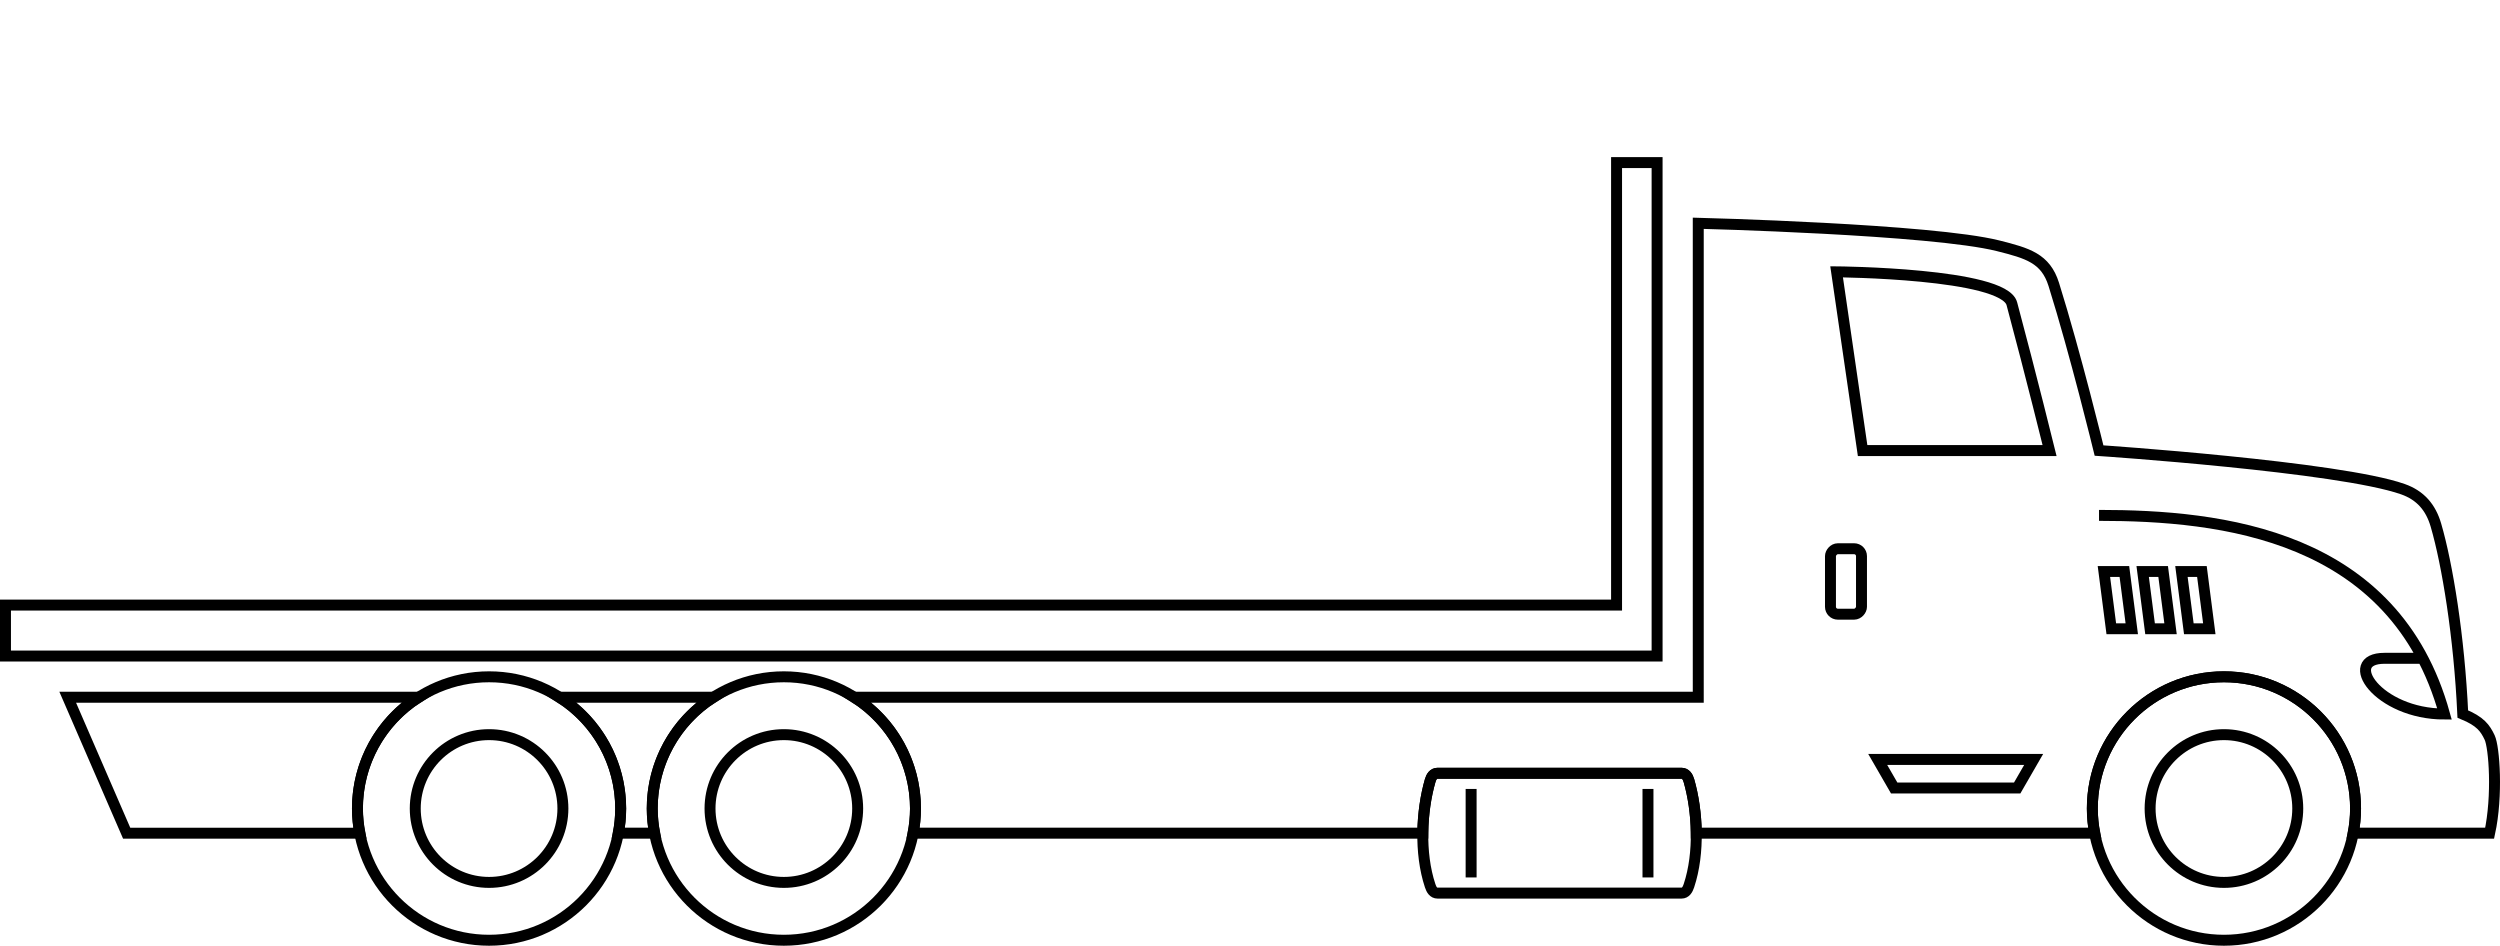 <?xml version="1.0" encoding="UTF-8" standalone="no"?>
<!-- Created with Inkscape (http://www.inkscape.org/) -->

<svg
   width="2738.867"
   height="1036.082"
   viewBox="0 0 724.658 274.13"
   version="1.1"
   id="svg5"
   inkscape:version="1.1.1 (3bf5ae0d25, 2021-09-20)"
   sodipodi:docname="straight-truck-icon.svg"
   xmlns:inkscape="http://www.inkscape.org/namespaces/inkscape"
   xmlns:sodipodi="http://sodipodi.sourceforge.net/DTD/sodipodi-0.dtd"
   xmlns="http://www.w3.org/2000/svg"
   xmlns:svg="http://www.w3.org/2000/svg">
  <sodipodi:namedview
     id="namedview7"
     pagecolor="#ffffff"
     bordercolor="#111111"
     borderopacity="1"
     inkscape:pageshadow="0"
     inkscape:pageopacity="0"
     inkscape:pagecheckerboard="1"
     inkscape:document-units="px"
     showgrid="false"
     showguides="true"
     inkscape:guide-bbox="true"
     units="px"
     inkscape:snap-bbox="true"
     inkscape:bbox-paths="true"
     inkscape:bbox-nodes="true"
     inkscape:snap-bbox-edge-midpoints="true"
     inkscape:snap-bbox-midpoints="true"
     inkscape:object-paths="true"
     inkscape:snap-intersection-paths="true"
     inkscape:snap-smooth-nodes="true"
     inkscape:snap-midpoints="true"
     inkscape:snap-object-midpoints="true"
     inkscape:snap-center="true"
     inkscape:snap-page="true"
     inkscape:snap-global="true"
     inkscape:zoom="0.1767767"
     inkscape:cx="1394.4145"
     inkscape:cy="381.83765"
     inkscape:window-width="1920"
     inkscape:window-height="1057"
     inkscape:window-x="2552"
     inkscape:window-y="-8"
     inkscape:window-maximized="1"
     inkscape:current-layer="layer4"
     fit-margin-top="0"
     fit-margin-left="0"
     fit-margin-right="0"
     fit-margin-bottom="0" />
  <defs
     id="defs2" />
  <g
     inkscape:groupmode="layer"
     id="layer4"
     inkscape:label="Straight Truck"
     style="display:inline"
     transform="translate(-80.563,-599.973)">
    <path
       id="path7800-0-7-1"
       style="display:inline;fill:none;stroke:#000000;stroke-width:3.175;stroke-linecap:butt;stroke-linejoin:miter;stroke-miterlimit:4;stroke-dasharray:none;stroke-opacity:1"
       d="m 572.826,664.687 c 0,0 67.767,1.714 86.919,6.53 8.557,2.152 13.755,3.618 16.129,11.189 6.276,20.015 13.125,48.165 13.125,48.165 0,0 69.52,4.66 88.062,11.189 5.088,1.792 8.085,5.273 9.596,10.455 3.294,11.303 6.737,32.199 7.777,54.728 5.126,2.101 6.489,4.087 7.785,6.806 1.321,2.773 2.38,16.805 0,27.731 h -39.567 c 0.459,-2.358 0.693,-4.754 0.701,-7.156 -0.001,-21.084 -17.081,-38.175 -38.149,-38.178 -21.068,10e-4 -38.147,17.093 -38.149,38.178 0.01,2.402 0.242,4.798 0.701,7.156 h -115.506 c -0.056,-5.457 -0.852,-10.814 -2.128,-15.231 -0.329,-1.138 -0.952,-2.138 -2.136,-2.138 h -70.732 c -1.183,0 -1.807,1 -2.136,2.138 -1.276,4.417 -2.08,9.775 -2.136,15.231 h -147.755 c 0.459,-2.358 0.693,-4.754 0.701,-7.156 -0.016,-13.089 -6.722,-25.26 -17.781,-32.249 h 244.678 z m -285.481,137.388 c -11.036,7.003 -17.724,19.171 -17.723,32.249 0.016,2.402 0.242,4.798 0.701,7.156 h -10.547 c 0.457,-2.355 0.692,-4.748 0.701,-7.148 -0.015,-13.092 -6.72,-25.267 -17.781,-32.257 z m -85.425,0 c -11.048,6.999 -17.746,19.172 -17.748,32.257 0.016,2.4 0.249,4.793 0.709,7.148 h -67.603 l -17.088,-39.405 z"
       sodipodi:nodetypes="csscssccccccccccsscccccccccccccccccccc" />
    <path
       style="display:inline;fill:none;stroke:#000000;stroke-width:3.175;stroke-linecap:butt;stroke-linejoin:miter;stroke-miterlimit:4;stroke-dasharray:none;stroke-opacity:1"
       d="m 674.66,730.574 c 0,0 -5.28,-21.437 -10.937,-42.565 -2.373,-8.862 -50.796,-9.243 -50.796,-9.243 l 7.535,51.808 z"
       id="path11624-2-0-1"
       sodipodi:nodetypes="csccc" />
    <rect
       style="display:inline;fill:none;stroke:#000000;stroke-width:3.175;stroke-linecap:round;stroke-linejoin:round;stroke-miterlimit:4;stroke-dasharray:none;stroke-opacity:1"
       id="rect14458-8-4-4"
       width="8.993"
       height="18.972"
       x="-620.142"
       y="759.032"
       rx="2.136"
       ry="2.138"
       transform="scale(-1,1)" />
    <ellipse
       style="display:inline;fill:none;stroke:#000000;stroke-width:3.175;stroke-linecap:round;stroke-linejoin:round;stroke-miterlimit:4;stroke-dasharray:none;stroke-opacity:1"
       id="path14562-3-9-7"
       cx="-725.2"
       cy="834.334"
       rx="38.153"
       ry="38.182"
       transform="scale(-1,1)" />
    <ellipse
       style="display:inline;fill:none;stroke:#000000;stroke-width:3.175;stroke-linecap:round;stroke-linejoin:round;stroke-miterlimit:4;stroke-dasharray:none;stroke-opacity:1"
       id="path15341-5-6-5"
       cx="-725.2"
       cy="834.334"
       rx="21.399"
       ry="21.415"
       transform="scale(-1,1)" />
    <ellipse
       style="display:inline;fill:none;stroke:#000000;stroke-width:3.175;stroke-linecap:round;stroke-linejoin:round;stroke-miterlimit:4;stroke-dasharray:none;stroke-opacity:1"
       id="path15341-0-6-3-0-5"
       cx="-307.771"
       cy="834.334"
       rx="21.399"
       ry="21.415"
       transform="scale(-1,1)" />
    <ellipse
       style="display:inline;fill:none;stroke:#000000;stroke-width:3.175;stroke-linecap:round;stroke-linejoin:round;stroke-miterlimit:4;stroke-dasharray:none;stroke-opacity:1"
       id="path15341-0-6-3-0-5-0"
       cx="-222.328"
       cy="834.334"
       rx="21.399"
       ry="21.415"
       transform="scale(-1,1)" />
    <ellipse
       style="display:inline;fill:none;stroke:#000000;stroke-width:3.175;stroke-linecap:round;stroke-linejoin:round;stroke-miterlimit:4;stroke-dasharray:none;stroke-opacity:1"
       id="path14562-6-8-3-6-4"
       cx="-307.771"
       cy="834.334"
       rx="38.153"
       ry="38.182"
       transform="scale(-1,1)" />
    <ellipse
       style="display:inline;fill:none;stroke:#000000;stroke-width:3.175;stroke-linecap:round;stroke-linejoin:round;stroke-miterlimit:4;stroke-dasharray:none;stroke-opacity:1"
       id="path14562-6-8-3-6-4-0"
       cx="-222.328"
       cy="834.334"
       rx="38.153"
       ry="38.182"
       transform="scale(-1,1)" />
    <path
       id="rect19176-4-3"
       style="display:inline;fill:none;stroke:#000000;stroke-width:3.175;stroke-linecap:round;stroke-linejoin:round;stroke-miterlimit:4;stroke-dasharray:none"
       d="m 567.982,824.116 c 1.183,0 1.807,1 2.136,2.138 2.5,8.653 3.18,20.918 0,30.462 -0.375,1.123 -0.953,2.138 -2.136,2.138 -15.033,0 -55.699,0 -70.732,0 -1.183,0 -1.761,-1.015 -2.136,-2.138 -3.18,-9.544 -2.5,-21.809 0,-30.462 0.329,-1.138 0.953,-2.138 2.136,-2.138 15.033,0 55.699,0 70.732,0 z"
       sodipodi:nodetypes="ccscccscc" />
    <path
       id="path11982-7-4"
       style="display:inline;fill:none;stroke:#000000;stroke-width:3.175;stroke-linecap:butt;stroke-linejoin:miter;stroke-miterlimit:4;stroke-dasharray:none;stroke-opacity:1"
       d="m 670.048,820.105 -4.773,8.275 h -17.831 -17.831 l -4.773,-8.275 h 22.604 z" />
    <path
       style="display:inline;fill:none;stroke:#000000;stroke-width:3.175;stroke-linecap:butt;stroke-linejoin:miter;stroke-miterlimit:4;stroke-dasharray:none;stroke-opacity:1"
       d="M 560.894,647.102 V 790.135 H 82.15 V 775.363 H 549.146 V 647.102 Z"
       id="path27331"
       sodipodi:nodetypes="ccccccc" />
    <path
       style="display:inline;fill:none;stroke:#000000;stroke-width:3.175;stroke-linecap:butt;stroke-linejoin:miter;stroke-miterlimit:4;stroke-dasharray:none;stroke-opacity:1"
       d="m 688.994,749.363 c 35.358,0 85.701,5.4 100.143,57.587 -19.36,0 -30.074,-16.156 -17.409,-16.156 l 11.108,-10e-6"
       id="path1419-9"
       sodipodi:nodetypes="ccsc" />
    <rect
       style="display:inline;fill:none;stroke:#000000;stroke-width:3.188;stroke-linecap:round;stroke-miterlimit:4;stroke-dasharray:none;stroke-opacity:1"
       id="rect3783-4"
       width="5.936"
       height="16.731"
       x="-620.028"
       y="771.807"
       transform="matrix(-1,0,0.128,0.992,0,0)" />
    <rect
       style="display:inline;fill:none;stroke:#000000;stroke-width:3.188;stroke-linecap:round;stroke-miterlimit:4;stroke-dasharray:none;stroke-opacity:1"
       id="rect3783-1-1"
       width="5.936"
       height="16.731"
       x="-608.791"
       y="771.807"
       transform="matrix(-1,0,0.128,0.992,0,0)" />
    <rect
       style="display:inline;fill:none;stroke:#000000;stroke-width:3.188;stroke-linecap:round;stroke-miterlimit:4;stroke-dasharray:none;stroke-opacity:1"
       id="rect3783-1-7-4"
       width="5.936"
       height="16.731"
       x="-597.553"
       y="771.807"
       transform="matrix(-1,0,0.128,0.992,0,0)" />
    <path
       style="display:inline;fill:none;stroke:#000000;stroke-width:3.175;stroke-linecap:butt;stroke-linejoin:miter;stroke-miterlimit:4;stroke-dasharray:none;stroke-opacity:1"
       d="m 558.251,828.659 v 25.652"
       id="path19906-8-1-7-1"
       sodipodi:nodetypes="cc" />
    <path
       style="display:inline;fill:none;stroke:#000000;stroke-width:3.175;stroke-linecap:butt;stroke-linejoin:miter;stroke-miterlimit:4;stroke-dasharray:none;stroke-opacity:1"
       d="m 506.986,828.659 v 25.652"
       id="path19906-0-1-7-0"
       sodipodi:nodetypes="cc" />
  </g>
</svg>
